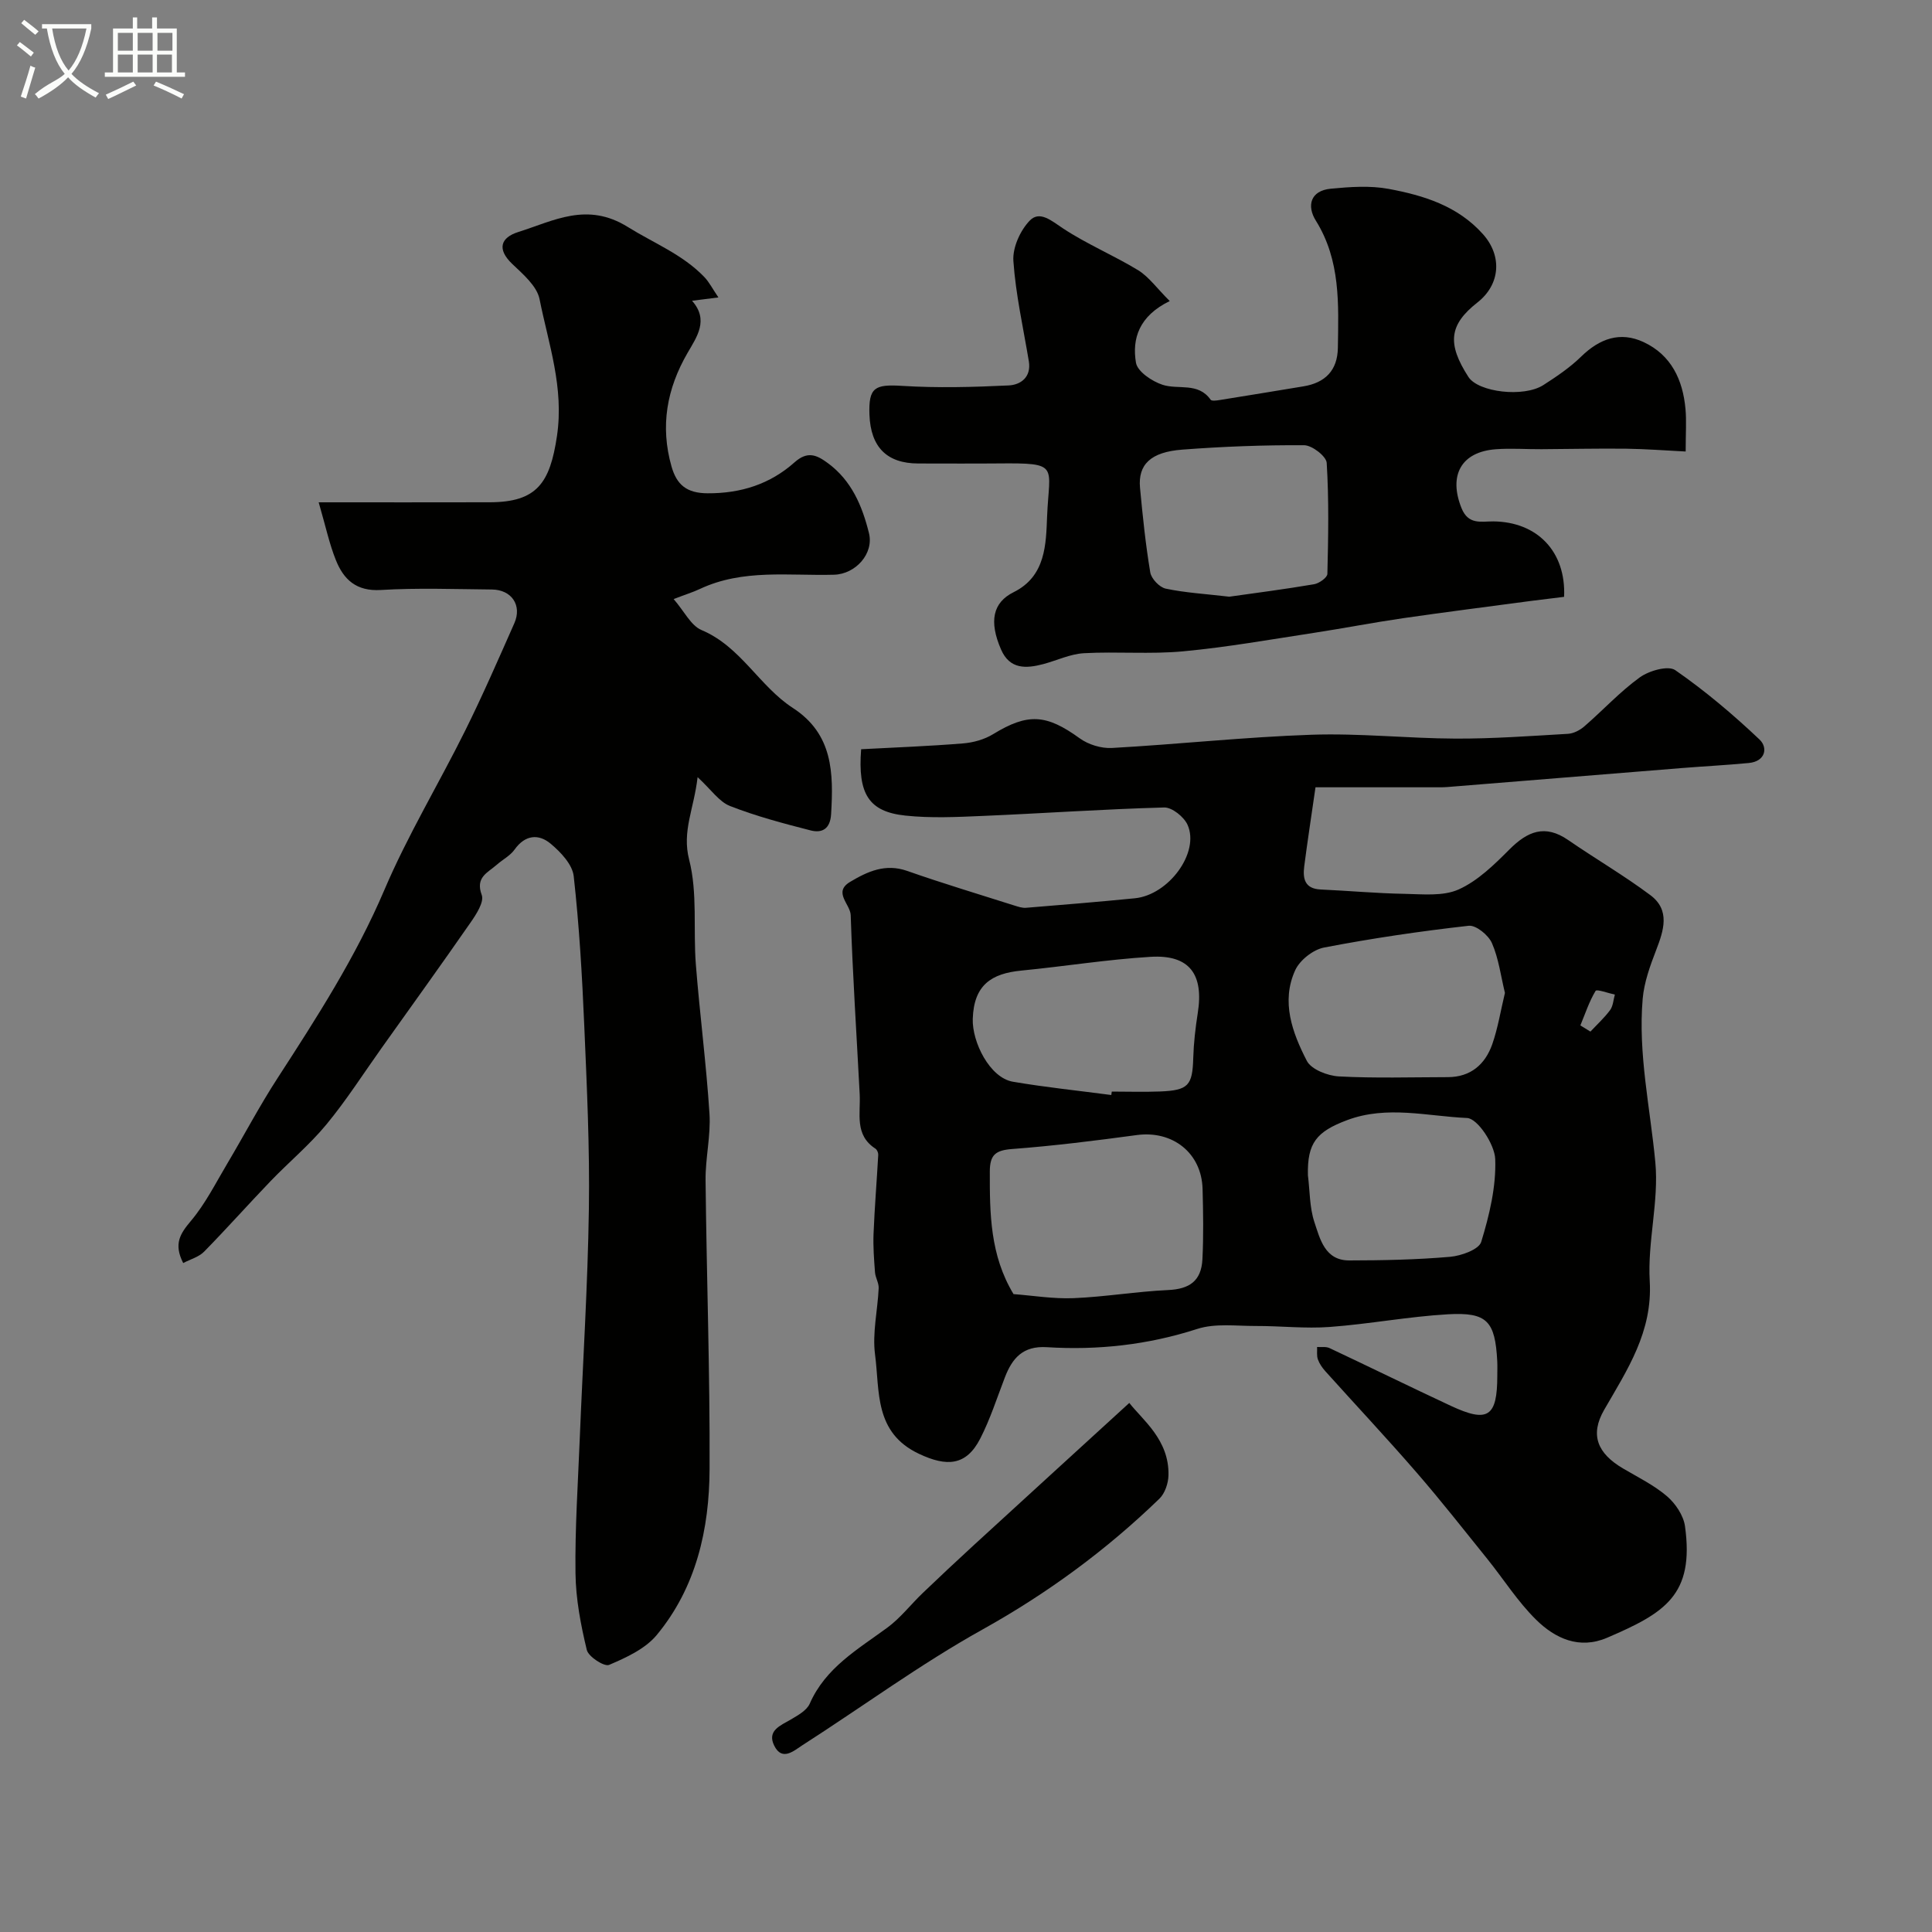 <svg enable-background="new 0 0 400 400" viewBox="0 0 400 400" xmlns="http://www.w3.org/2000/svg"><rect x="0" y="0" width="400" height="400" fill="#808080" stroke="none"/><path d="m6.4 11.7c-1-.8-1.9-1.6-2.9-2.3l.6-.7c.9.7 1.9 1.4 2.9 2.2zm-2.1 8.3c.7-2.1 1.4-4.2 2-6.4.2.1.6.3 1 .4-.7 2.3-1.3 4.4-1.9 6.4zm3-12.8c-1.1-.9-2.1-1.7-2.9-2.4l.6-.7c1 .8 2 1.5 3 2.4zm1.4-1.3v-.9h10.2v.9c-.9 4.2-2.3 7.3-4.1 9.4 1.3 1.4 3.2 2.7 5.7 4-.2.2-.4.5-.7.9-2.5-1.4-4.4-2.7-5.7-4.2-1.4 1.5-3.5 3-6.1 4.4 0 0 0 0-.1-.1-.3-.4-.5-.7-.7-.8 2.7-2.3 4.7-2.8 6.2-4.2-1.8-2.2-3-5.3-3.7-9.4zm9.2 0h-7.1c.6 3.8 1.7 6.7 3.4 8.7 1.7-2 2.9-4.8 3.7-8.7z" fill="#fbfcfa"/><path d="m31.6 3.6h.9v2.3h4.1v9.1h1.7v.9h-16.6v-.9h1.7v-9.1h4.1v-2.3h.9v2.3h3.1v-2.3zm-4 13.3.6.8c-1.9.9-3.8 1.9-5.8 2.8-.2-.3-.3-.6-.5-.9 2-.9 3.9-1.8 5.7-2.7zm-3.2-10.1v3.7h3.1v-3.7zm0 4.5v3.7h3.1v-3.7zm4.1-4.5v3.7h3.1v-3.7zm0 4.5v3.7h3.1v-3.7zm9.1 9.1c-2.1-1.1-4.1-2-5.8-2.7l.5-.8c2.2.9 4.1 1.8 5.8 2.6zm-1.9-13.6h-3.1v3.7h3.1zm-3.2 4.5v3.7h3.1v-3.7z" fill="#fbfcfa"/><g fill="#010100"><path d="m272.36 163c-.92 6.38-1.69 11.36-2.33 16.35-.33 2.54.08 4.66 3.4 4.81 5.79.26 11.57.8 17.36.9 3.77.07 7.98.54 11.21-.91 3.96-1.78 7.36-5.12 10.51-8.28 3.75-3.76 7.36-5.26 12.15-1.96 5.63 3.88 11.56 7.33 17.03 11.42 4.15 3.1 2.78 7.28 1.19 11.4-1.25 3.24-2.48 6.64-2.78 10.05-.98 11.41 1.56 22.59 2.62 33.87.76 8.08-1.64 16.43-1.16 24.58.61 10.51-4.63 18.33-9.44 26.67-2.98 5.18-1.4 9.01 3.93 12.14 3.09 1.82 6.39 3.44 9.08 5.74 1.76 1.51 3.42 3.98 3.73 6.21 1.98 14.27-4.2 17.97-16.13 23.09-5.76 2.47-10.75.14-14.67-3.71-3.82-3.75-6.74-8.4-10.12-12.6-4.84-6-9.6-12.08-14.65-17.9-6.16-7.11-12.6-13.97-18.89-20.97-.64-.72-1.23-1.56-1.55-2.46-.27-.77-.12-1.7-.16-2.56.86.06 1.83-.12 2.56.22 8.39 3.95 16.72 8.04 25.12 11.96 7.69 3.59 9.62 2.29 9.63-6.23 0-1 .04-2-.01-3-.44-8.29-2.06-10.19-10.24-9.72-8.16.47-16.26 2.02-24.41 2.62-5.09.38-10.24-.22-15.36-.2-4.05.01-8.38-.59-12.1.61-10.21 3.3-20.57 4.44-31.14 3.78-4.97-.31-7.17 2.28-8.71 6.3-1.63 4.24-3.02 8.6-5.08 12.62-2.92 5.7-6.97 5.85-12.68 3.16-9.34-4.4-8.1-12.99-9.1-20.55-.59-4.47.54-9.15.75-13.74.05-1.08-.67-2.17-.76-3.28-.2-2.67-.41-5.36-.3-8.03.22-5.44.67-10.88.97-16.32.02-.42-.25-1.05-.59-1.27-4.37-2.83-3.04-7.25-3.25-11.27-.64-12.35-1.46-24.7-1.86-37.06-.07-2.29-3.72-4.75-.12-6.9 3.61-2.15 7.3-3.86 11.83-2.26 7.34 2.58 14.8 4.81 22.21 7.17.77.24 1.6.52 2.37.46 7.51-.61 15.03-1.23 22.53-1.97 7.03-.69 13.49-9.49 10.92-15.21-.74-1.65-3.21-3.63-4.83-3.59-12.54.34-25.06 1.22-37.6 1.75-5.32.23-10.71.49-15.98-.07-7.6-.8-9.89-4.47-9.17-13.74 6.97-.37 14.02-.63 21.05-1.2 2.15-.17 4.47-.81 6.29-1.93 7.17-4.38 10.98-4.15 17.91.87 1.79 1.3 4.46 2.12 6.67 2 13.79-.77 27.55-2.27 41.35-2.74 9.91-.34 19.86.76 29.79.8 7.76.03 15.53-.54 23.29-.99 1.17-.07 2.48-.76 3.39-1.55 3.87-3.35 7.37-7.18 11.49-10.15 1.92-1.38 5.87-2.5 7.33-1.48 6.17 4.28 11.97 9.18 17.43 14.35 1.8 1.7 1.24 4.54-2.2 4.87-4.58.44-9.19.67-13.78 1.04-16.23 1.3-32.46 2.63-48.69 3.94-.5.04-1 .05-1.5.05-8.4 0-16.82 0-25.75 0zm-62.52 104.93c3.97.3 8.22 1.01 12.44.84 6.53-.27 13.03-1.38 19.56-1.68 4.39-.2 6.88-1.84 7.11-6.39.24-4.83.16-9.69.03-14.54-.2-7.45-6.2-12.15-13.6-11.16-8.58 1.16-17.19 2.24-25.82 2.89-3.4.26-4.62 1.16-4.63 4.65-.02 8.72.05 17.35 4.91 25.39zm101.74-62.36c-.85-3.48-1.29-7.11-2.69-10.31-.72-1.65-3.3-3.76-4.81-3.59-10.03 1.13-20.05 2.6-29.96 4.51-2.26.44-5.02 2.61-5.97 4.71-2.96 6.51-.58 12.93 2.41 18.74.92 1.79 4.3 3.1 6.64 3.23 7.5.4 15.04.16 22.57.15 4.72-.01 7.72-2.65 9.19-6.82 1.17-3.36 1.73-6.92 2.62-10.62zm-81.5 21.14c.03-.24.06-.47.1-.71 3.32 0 6.65.11 9.97-.02 5.91-.23 6.74-1.25 6.9-6.95.09-3.09.45-6.2.93-9.26 1.29-8.08-1.73-12.15-9.75-11.67-8.95.54-17.85 1.98-26.78 2.85-6.18.6-9.82 2.97-10.05 9.98-.16 4.8 3.51 12.21 8.31 13.03 6.74 1.15 13.57 1.85 20.37 2.75zm40.71 16.61c.41 3.25.33 6.65 1.34 9.7 1.17 3.51 2.18 7.95 7.22 7.94 6.96-.01 13.94-.15 20.87-.75 2.31-.2 5.97-1.51 6.45-3.09 1.69-5.53 3.11-11.44 2.9-17.14-.11-3.05-3.65-8.42-5.83-8.51-8.2-.36-16.56-2.65-24.8.43-6.4 2.39-8.3 4.76-8.15 11.42zm56.41-31.02c.69.43 1.39.86 2.08 1.28 1.38-1.47 2.89-2.85 4.08-4.46.62-.85.67-2.12.98-3.2-1.38-.29-3.74-1.17-3.99-.77-1.33 2.21-2.15 4.73-3.15 7.15z"/><path d="m65.98 104c12.91 0 24.16.02 35.42-.01 9.79-.02 12.47-4.02 13.91-13.69 1.5-10.08-1.74-19.05-3.6-28.36-.54-2.71-3.41-5.16-5.64-7.28-3.26-3.1-2.39-5.48 1.22-6.62 7.36-2.32 14.25-6.31 22.7-1.04 5.33 3.32 11.3 5.66 15.79 10.31 1.05 1.08 1.75 2.5 2.96 4.27-2.3.29-3.74.48-5.46.69 3.54 3.98.98 7.49-.91 10.76-4.33 7.46-5.71 15.2-3.34 23.55 1.08 3.79 3.14 5.53 7.46 5.55 6.93.04 12.97-1.92 18.01-6.41 2.72-2.42 4.62-1.51 6.89.16 4.93 3.61 7.14 8.91 8.52 14.5 1.05 4.25-2.77 8.48-7.22 8.61-9.34.26-18.86-1.25-27.79 2.95-1.45.68-2.99 1.15-5.43 2.09 2.21 2.55 3.57 5.48 5.76 6.41 8.13 3.41 11.96 11.62 18.93 16.14 8.32 5.4 8.42 13.48 7.91 22-.19 3.05-1.87 3.95-4.23 3.35-5.63-1.44-11.29-2.94-16.69-5.05-2.26-.88-3.89-3.37-6.72-5.98-.76 6.63-3.27 11.16-1.75 17.09 1.77 6.9.82 14.46 1.39 21.71.81 10.3 2.16 20.57 2.82 30.88.29 4.56-.86 9.19-.81 13.79.21 19.93.92 39.87.83 59.8-.05 12.43-2.77 24.48-10.94 34.34-2.38 2.87-6.32 4.68-9.87 6.19-.99.42-4.27-1.69-4.61-3.1-1.25-5.19-2.28-10.57-2.34-15.89-.12-9.26.51-18.53.88-27.8.64-15.87 1.66-31.73 1.89-47.6.19-12.62-.41-25.25-.95-37.87-.44-10.36-1.04-20.74-2.19-31.04-.27-2.42-2.69-4.98-4.76-6.71-2.49-2.09-5.29-1.88-7.48 1.2-.92 1.29-2.5 2.09-3.73 3.18-1.84 1.62-4.44 2.55-3.07 6.23.53 1.43-1.13 4-2.31 5.69-6.05 8.72-12.26 17.33-18.41 25.97-3.79 5.32-7.31 10.85-11.46 15.87-3.48 4.21-7.74 7.76-11.54 11.71-4.63 4.82-9.08 9.83-13.76 14.6-1.1 1.12-2.86 1.58-4.33 2.36-2.05-4.01-.58-6.13 1.61-8.74 2.99-3.55 5.12-7.83 7.52-11.86 3.5-5.89 6.69-11.97 10.42-17.71 8.13-12.55 16.18-25.05 22.1-38.94 4.83-11.34 11.28-21.99 16.77-33.06 3.61-7.28 6.85-14.73 10.14-22.16 1.63-3.69-.55-6.94-4.65-6.98-7.66-.07-15.35-.36-22.99.1-5.08.31-7.71-2.16-9.32-6.21-1.33-3.3-2.06-6.79-3.55-11.94z"/><path d="m242.18 62.33c-6.37 3.1-7.83 7.8-6.99 12.77.31 1.83 3.32 3.85 5.49 4.56 3.28 1.08 7.38-.58 9.97 3.1.22.31 1.26.16 1.89.06 5.78-.92 11.55-1.88 17.32-2.83 4.51-.74 7.06-3.3 7.13-7.97.14-9.05.58-18.1-4.56-26.34-1.9-3.04-1.16-6.2 3.09-6.61 3.98-.38 8.13-.68 12 .04 7.24 1.35 14.27 3.51 19.5 9.36 4.02 4.49 3.64 10.41-1.14 14.16-5.85 4.59-6.32 8.5-1.86 15.41 2.05 3.17 11.44 4.3 15.52 1.68 2.74-1.76 5.5-3.62 7.81-5.88 3.81-3.72 8.06-5.29 12.95-3.01 5.71 2.67 8.11 7.8 8.66 13.82.23 2.47.04 4.98.04 8.83-4.25-.21-8.28-.53-12.3-.58-5.85-.07-11.69.07-17.54.1-3.15.02-6.31-.22-9.45.01-7.21.53-9.84 5.43-7.12 12.19 1.42 3.53 4.09 2.73 6.6 2.75 9.1.09 15.06 6.27 14.64 15.62-2.18.27-4.42.53-6.65.82-8.89 1.19-17.8 2.31-26.68 3.6-6.14.89-12.24 2.08-18.37 3.02-9.04 1.38-18.07 2.99-27.17 3.84-6.8.64-13.71.01-20.55.39-2.84.16-5.61 1.51-8.43 2.26-3.56.94-6.93 1.1-8.72-3.02-2.54-5.84-1.71-9.74 2.61-11.88 6.68-3.31 6.69-10.01 6.92-15.7.44-10.62 2.73-11.07-10.15-10.95-5.5.05-11 .01-16.5.01-6.51 0-9.89-3.38-10.13-10.12-.2-5.63 1.1-6.3 6.74-5.95 7.33.46 14.73.26 22.08-.09 2.48-.12 4.72-1.7 4.18-5-1.15-6.92-2.72-13.81-3.2-20.77-.19-2.76 1.41-6.31 3.39-8.36 2.06-2.13 4.49.03 6.86 1.6 4.97 3.29 10.57 5.61 15.67 8.73 2.2 1.4 3.84 3.74 6.45 6.33zm12.33 61.21c5.29-.75 11.45-1.54 17.56-2.58 1.05-.18 2.73-1.38 2.75-2.14.19-7.66.33-15.34-.14-22.98-.08-1.37-3.03-3.65-4.67-3.66-8.41-.05-16.84.27-25.23.91-6.56.49-9.2 3.1-8.75 7.92.55 5.85 1.15 11.71 2.12 17.5.22 1.31 1.91 3.09 3.2 3.36 3.99.85 8.11 1.08 13.16 1.67z"/><path d="m233.81 290.46c2.71 3.5 8.3 7.63 8.11 15-.04 1.65-.74 3.73-1.88 4.83-10.99 10.64-23.16 19.58-36.62 27.08-12.88 7.17-24.85 15.99-37.29 23.96-1.73 1.11-4.19 3.4-5.83.1-1.55-3.13 1.27-4.16 3.44-5.43 1.46-.86 3.29-1.87 3.91-3.28 3.28-7.46 9.95-11.24 16.07-15.74 2.73-2.01 4.86-4.81 7.34-7.18 3.45-3.3 6.93-6.57 10.44-9.79 10.64-9.76 21.31-19.49 32.31-29.55z"/></g></svg>